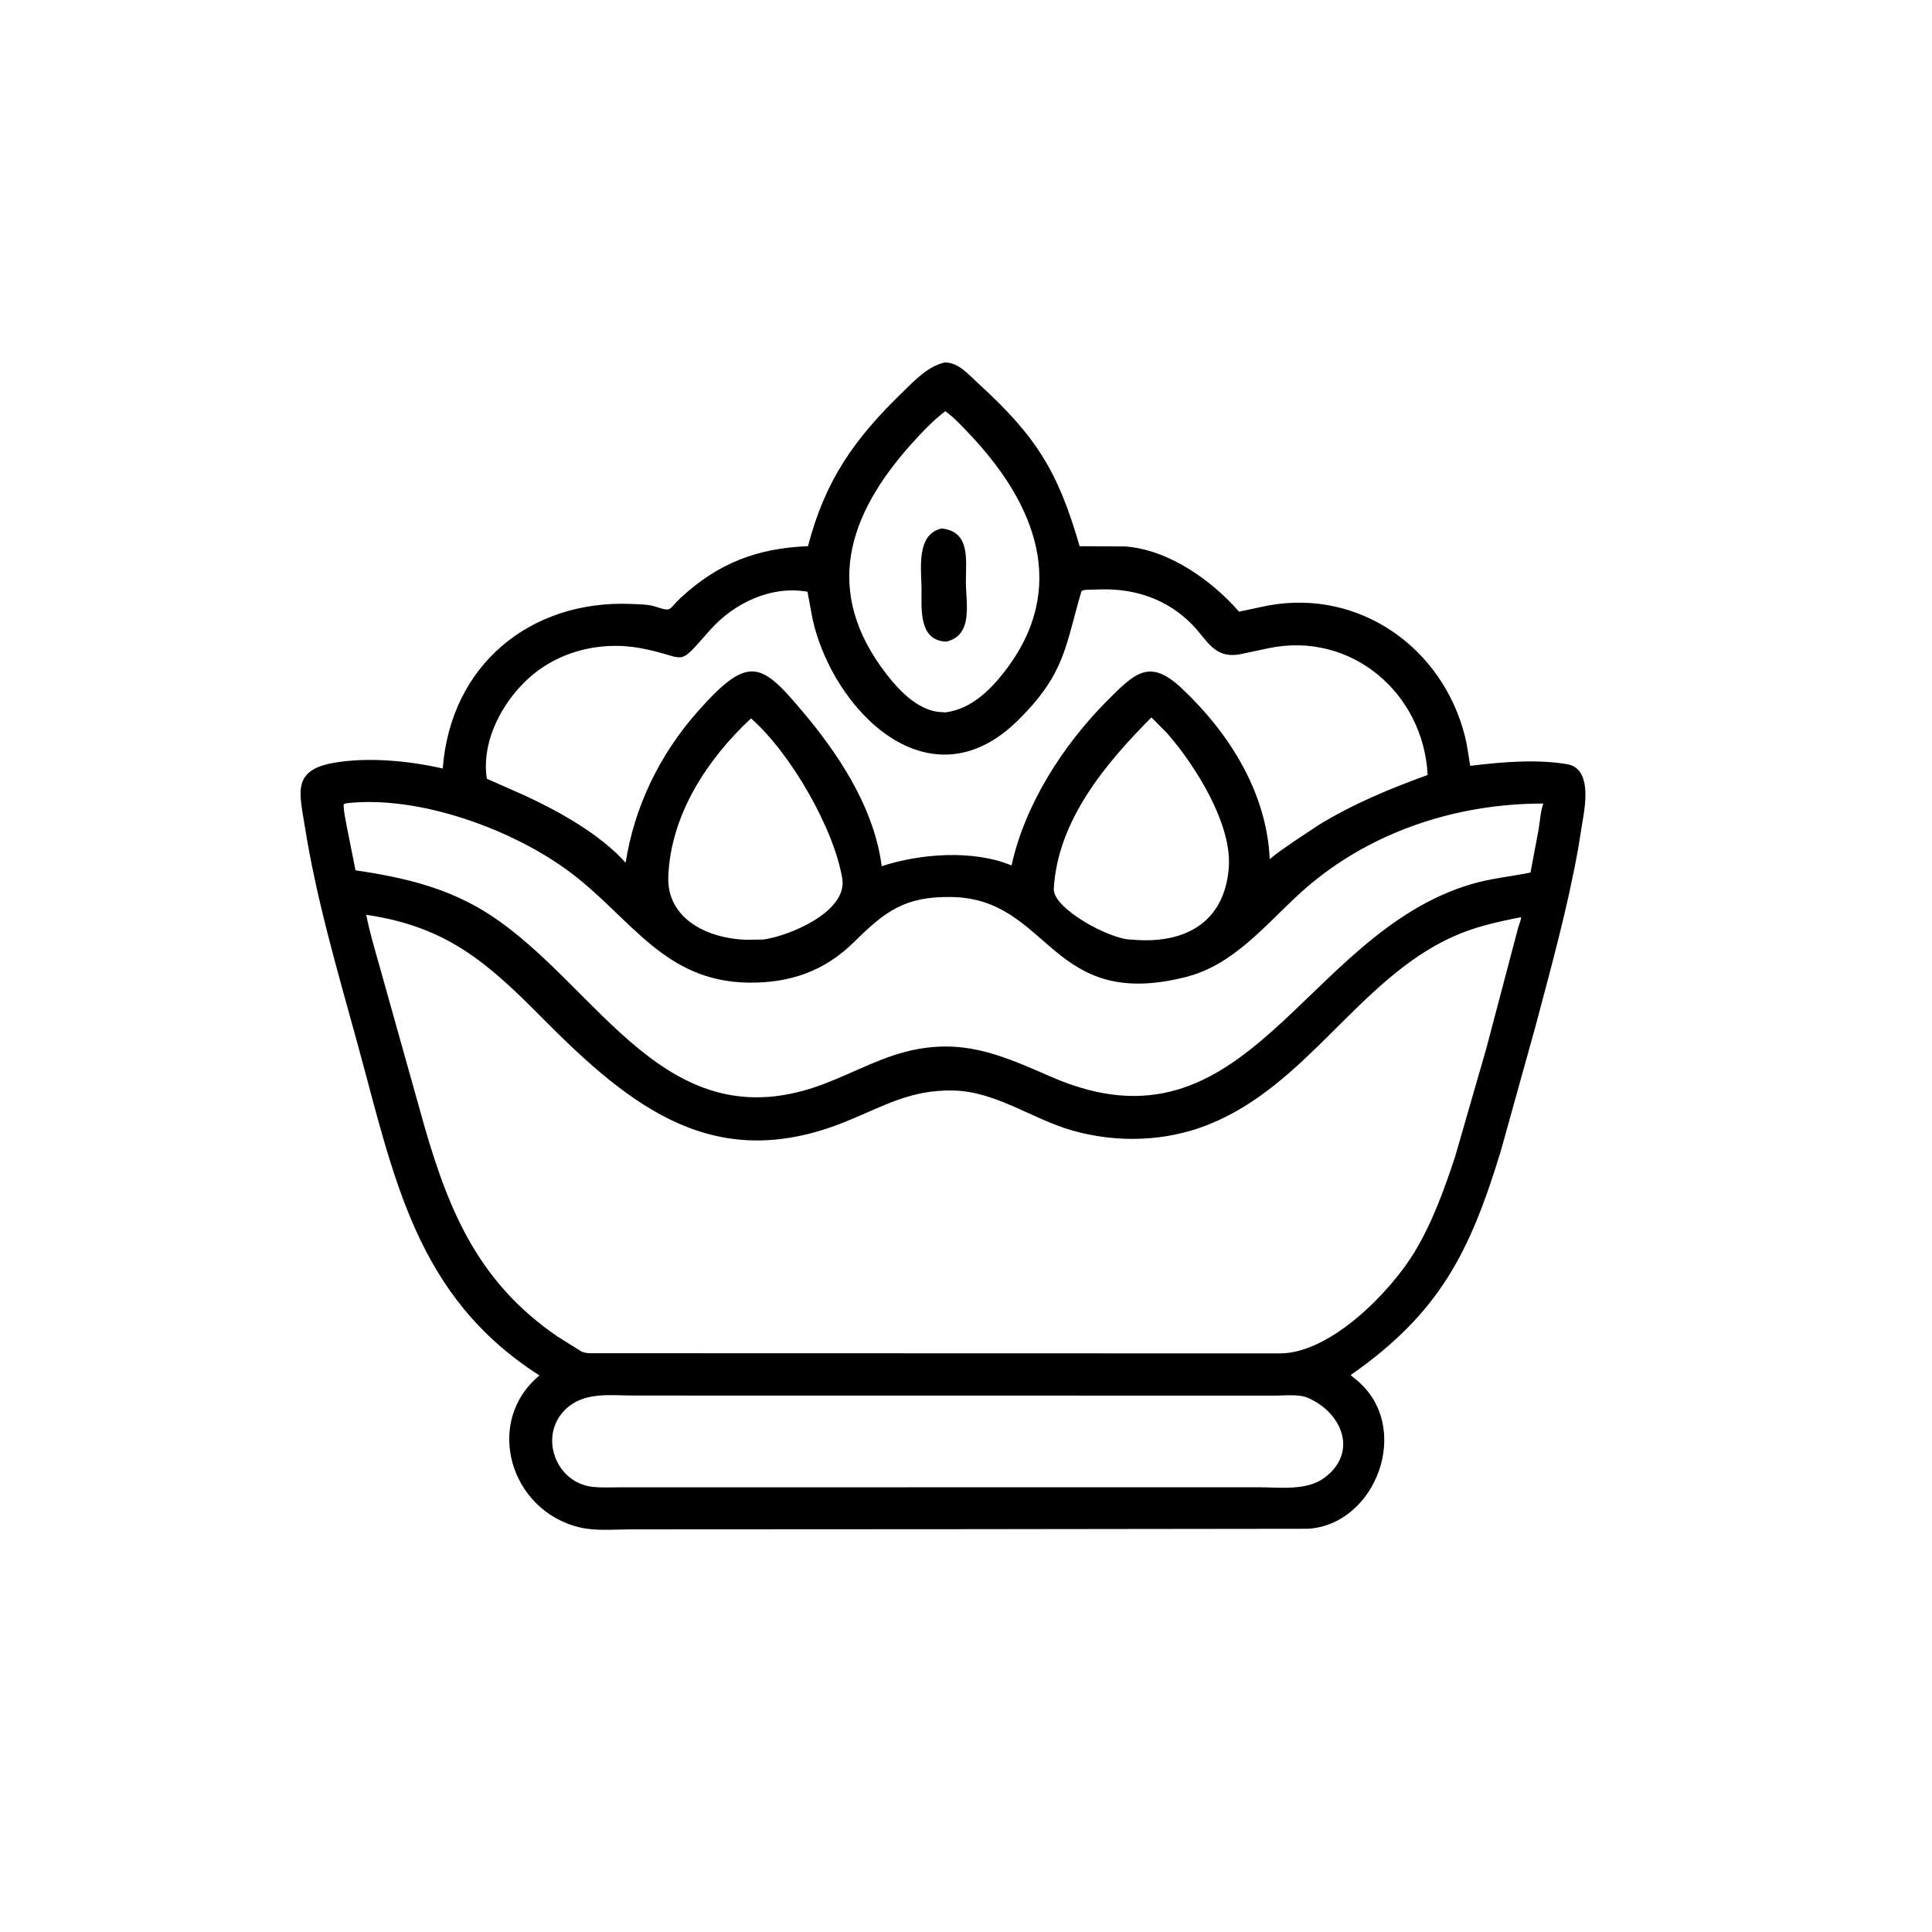 <svg version="1.1" xmlns="http://www.w3.org/2000/svg" style="display: block;" viewBox="0 0 2048 2048" width="640" height="640">
<path transform="translate(0,0)" fill="rgb(0,0,0)" d="M 1003.5 1621.02 L 667.711 1621.19 C 650.407 1621.27 631.363 1623.09 614.5 1619.09 C 540.373 1601.53 512.664 1507.03 571.868 1458.03 C 440.314 1373.92 417.796 1247.9 379.005 1106.5 C 358.096 1030.28 335.59 954.405 323.156 876.196 C 317.374 839.829 309.306 816.102 354.768 808.452 C 390.864 802.378 434.118 806.578 469.319 814.643 C 477.693 704.678 562.439 635.674 669.323 640.218 C 677.373 640.56 687.113 640.54 694.793 643.055 C 713.293 649.111 708.073 646.079 721.835 633.426 C 762.124 596.383 803.262 581.143 856.511 578.945 C 874.606 509.706 904.88 465.95 956.722 415.8 C 969.704 403.242 983.614 388.104 1001.8 384.16 C 1016.6 384.565 1026.45 396.847 1036.66 406.139 C 1098.88 462.795 1121.65 500.13 1144.44 579.003 L 1192.59 579.253 C 1238.41 582.507 1284.08 614.776 1313.46 648.387 L 1344.63 641.802 C 1441.79 624.209 1529.61 687.202 1553 780.865 C 1555.57 791.146 1556.63 801.425 1558.49 811.806 C 1592.37 807.818 1627 804.534 1660.98 810.015 C 1684.25 813.767 1681.4 844.473 1679.13 861 L 1673.16 898.115 C 1661.73 962.408 1644.39 1024.94 1627.67 1087.98 L 1590.87 1220.28 C 1558.12 1327.5 1526.14 1391.69 1431.8 1457.58 C 1433.74 1459.64 1435.98 1461.16 1438.14 1462.95 C 1497.98 1512.75 1458.67 1616.35 1386.45 1620.56 L 1003.5 1621.02 z M 1002.05 435.891 C 989.041 445.812 977.518 457.96 966.607 470.099 C 898.127 546.296 871.922 627.463 940.117 715.183 C 953.226 732.046 972.137 751.752 994.401 754.629 L 1002.09 755.146 C 1028.68 751.855 1049.01 732.351 1064.84 711.943 C 1133.84 622.958 1097.43 533.458 1027.16 459.5 C 1019.72 451.663 1011.87 443.136 1003.18 436.709 L 1002.05 435.891 z M 1150.06 625.26 L 1146.45 626.5 C 1129.07 685.285 1129.4 713.832 1079.17 763.504 C 984.629 856.995 882.676 751.917 861.437 656.599 L 855.973 627.269 C 817.632 620.415 778.215 639.191 752.939 667.606 C 715.543 709.646 730.962 696.722 679 687.085 C 642.99 680.406 604.434 687.426 574.116 708.147 C 538.781 732.297 509.049 781.05 516.091 825.484 L 556.768 843.5 C 592.929 860.301 636.227 884.309 663.201 914.542 C 672.502 855.027 699.152 800.154 738.984 754.947 C 796.402 689.779 808.082 702.879 858.774 763.888 C 894.551 808.126 927.2 860.659 934.653 918.214 C 975.298 904.89 1031.56 900.425 1072.31 917.432 C 1086.3 852.81 1127.25 789.403 1173.43 743.02 C 1203.8 712.514 1218.94 697.719 1253.19 730.108 C 1303.52 777.705 1342.84 840.417 1345.96 910.811 C 1353.81 903.947 1362.77 898.259 1371.27 892.182 L 1398.41 874.18 C 1434.89 851.947 1473.28 836.054 1513.34 821.513 C 1509.04 734.633 1432.21 668.809 1344.69 687.132 L 1314.13 693.629 C 1286.61 698.241 1280.11 678.698 1263.35 661.671 C 1237.91 635.834 1204.83 624.266 1169 624.743 L 1150.06 625.26 z M 1220.56 760.483 C 1171.76 809.501 1121.09 869.905 1117.07 942.152 C 1115.91 962.937 1175.73 995.321 1198.34 995.992 L 1199.75 996.014 C 1255.6 1001.21 1298.17 978.19 1302.58 919.6 C 1306.07 873.241 1266.68 810.933 1237.42 777.521 L 1220.56 760.483 z M 796.079 761.515 C 749.513 805.003 711.022 863.644 708.426 929.001 C 706.618 974.515 751.035 995.082 791.099 996.197 L 809.25 995.949 C 836.381 992.214 898.476 966.629 892.85 931.5 C 884.432 878.939 837.877 797.915 796.079 761.515 z M 367.077 851.5 L 364.258 852.5 C 364.256 860.444 366.256 868.59 367.66 876.395 L 376.848 922.548 C 428.225 930.135 475.939 941.201 520.187 970.27 C 635.856 1046.26 705.915 1212.7 873.599 1148.96 C 906.969 1136.28 937.037 1118.63 972.722 1112.1 C 1027.27 1102.12 1066.95 1121.01 1115.51 1141.99 C 1322.97 1231.63 1380.83 990.711 1559.11 937.393 C 1580.11 931.115 1601.12 929.272 1622.39 924.952 L 1631.04 878.995 C 1632.42 870.642 1633.05 859.62 1635.99 851.805 C 1541.76 851.631 1447.47 883.2 1377.26 947.627 C 1340.7 981.174 1307.46 1022.81 1257.34 1035.59 C 1112.19 1072.58 1113.83 952.478 1008.55 950.863 C 958.906 950.101 938.377 965.963 905.195 998.718 C 873.808 1029.7 836.842 1042.26 793.174 1041.63 C 704.334 1040.33 669.381 974.035 605.894 925.774 C 545.317 879.725 444.417 842.563 367.077 851.5 z M 388.267 969.723 C 391.617 987.444 396.859 1004.66 401.701 1022.01 L 449.987 1194.14 C 476.733 1286.9 508.755 1360.64 591.315 1416.98 L 615.354 1432.01 C 618.769 1434.13 622.081 1434.33 626.013 1434.47 L 1356.87 1434.66 C 1410.78 1434.52 1473.93 1369.19 1499.23 1327.61 C 1518.11 1296.57 1531.01 1260.85 1542.37 1226.48 L 1575.51 1111.57 L 1609.65 982.166 C 1610.54 979.234 1612.42 975.264 1612.44 972.233 C 1587.25 977.193 1562.87 982.522 1539.36 993.272 C 1439.99 1038.71 1386.06 1149.91 1281.5 1191.92 C 1235.89 1210.25 1184.33 1211.8 1137.15 1198.51 C 1094.58 1186.53 1056.16 1157.13 1010.97 1156 C 965.458 1154.87 936.952 1172.5 896.669 1188.88 C 758.297 1245.13 669.621 1174.93 574.169 1078.46 C 515.958 1019.62 473.149 982.265 388.267 969.723 z M 672.485 1479.33 C 646.656 1479.37 618.664 1474.72 598.702 1494.74 C 570.918 1522.59 589.077 1572.01 628.5 1576.18 C 637.182 1577.1 646.246 1576.65 654.979 1576.65 L 1333.81 1576.55 C 1356.45 1576.52 1385 1580.7 1404.11 1566.37 C 1440.41 1539.17 1422.12 1496.8 1385.89 1481.55 C 1376.64 1477.65 1361.34 1479.44 1351.39 1479.42 L 672.485 1479.33 z"/>
<path transform="translate(0,0)" fill="rgb(0,0,0)" d="M 1003.3 680.101 C 973.936 679.433 976.895 646.14 976.867 624.734 C 976.84 603.801 970.611 566.431 998.174 560.193 C 1028.69 563.49 1023.9 592.768 1023.87 616.379 C 1023.84 639.054 1032.16 673.181 1003.3 680.101 z"/>
</svg>